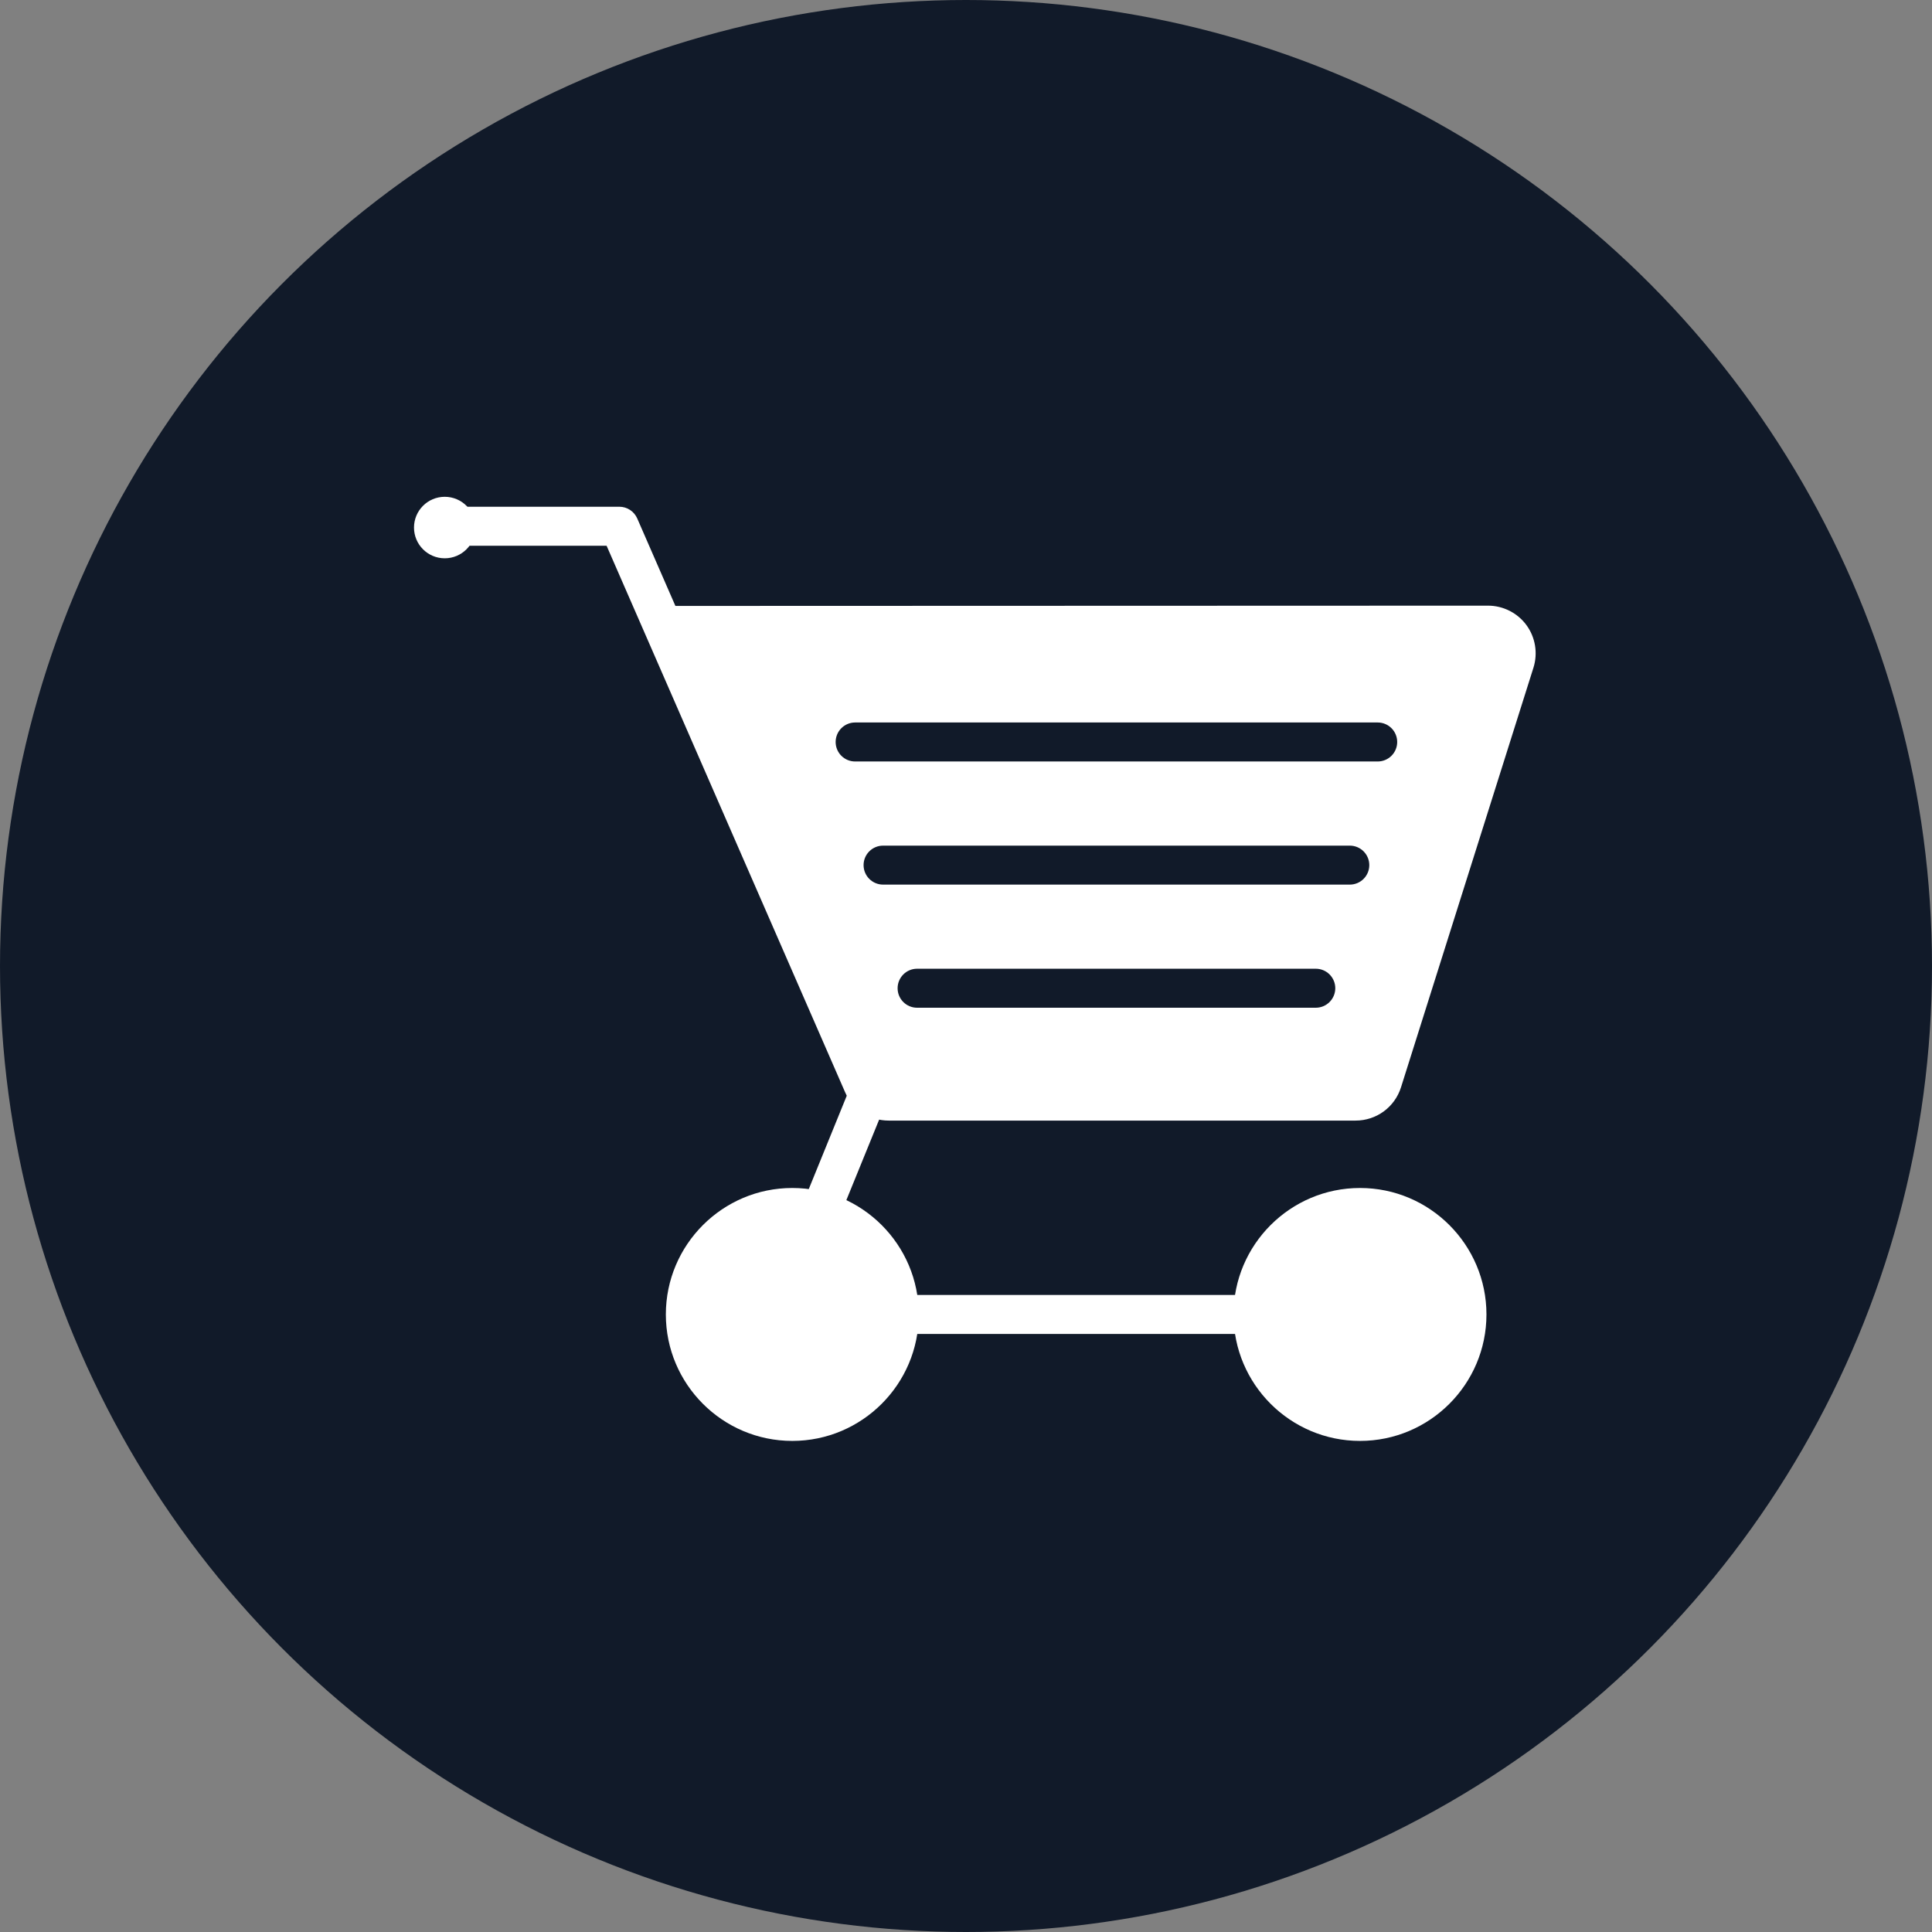 <?xml version="1.0" encoding="UTF-8"?> <svg xmlns="http://www.w3.org/2000/svg" width="70" height="70" viewBox="0 0 70 70" fill="none"><rect x="0" y="0" width="70" height="70" fill="#808080" stroke="none"/><circle cx="35" cy="35" r="35" fill="#111A29"></circle><path d="M28.706 52.207C26.18 52.207 24.125 50.151 24.125 47.625C24.125 45.099 26.18 43.043 28.706 43.043C31.233 43.043 33.289 45.099 33.289 47.625C33.289 50.151 31.233 52.207 28.706 52.207Z" fill="white"></path><path d="M49.276 52.207C46.75 52.207 44.693 50.151 44.693 47.625C44.693 45.099 46.749 43.043 49.276 43.043C51.802 43.043 53.857 45.099 53.857 47.625C53.857 50.151 51.802 52.207 49.276 52.207Z" fill="white"></path><path d="M49.276 48.332H29.727C29.18 48.332 28.66 48.067 28.335 47.625C28.009 47.179 27.916 46.602 28.084 46.079L30.709 39.628C30.856 39.267 31.268 39.093 31.63 39.24C31.991 39.387 32.165 39.8 32.018 40.161L29.411 46.562C29.399 46.606 29.416 46.71 29.475 46.791C29.534 46.872 29.628 46.919 29.729 46.919H49.278C49.668 46.919 49.984 47.235 49.984 47.626C49.983 48.016 49.667 48.332 49.276 48.332Z" fill="white"></path><path d="M55.306 22.649C54.982 22.207 54.462 21.944 53.914 21.944L24.471 21.954L23.088 18.784C22.975 18.527 22.721 18.36 22.44 18.36H15.897C15.507 18.36 15.19 18.677 15.19 19.067C15.19 19.457 15.507 19.773 15.897 19.773H21.978L30.613 39.558C30.885 40.192 31.507 40.601 32.197 40.601H49.115C49.87 40.601 50.532 40.117 50.761 39.395L55.56 24.191C55.725 23.666 55.63 23.09 55.306 22.649ZM47.672 36.512H33.228C32.838 36.512 32.522 36.196 32.522 35.806C32.522 35.416 32.838 35.099 33.228 35.099H47.673C48.063 35.099 48.38 35.415 48.38 35.806C48.379 36.196 48.063 36.512 47.672 36.512ZM48.906 32.051H31.996C31.606 32.051 31.289 31.735 31.289 31.345C31.289 30.955 31.605 30.639 31.996 30.639H48.906C49.295 30.639 49.612 30.955 49.612 31.345C49.612 31.735 49.295 32.051 48.906 32.051ZM49.917 27.59H30.983C30.593 27.59 30.277 27.274 30.277 26.884C30.277 26.493 30.593 26.177 30.983 26.177H49.917C50.307 26.177 50.623 26.493 50.623 26.884C50.623 27.273 50.307 27.59 49.917 27.59Z" fill="white"></path><path d="M17.228 19.114C17.228 19.729 16.729 20.228 16.114 20.228C15.499 20.228 15 19.729 15 19.114C15 18.499 15.499 18 16.114 18C16.729 18 17.228 18.499 17.228 19.114Z" fill="white"></path></svg> 